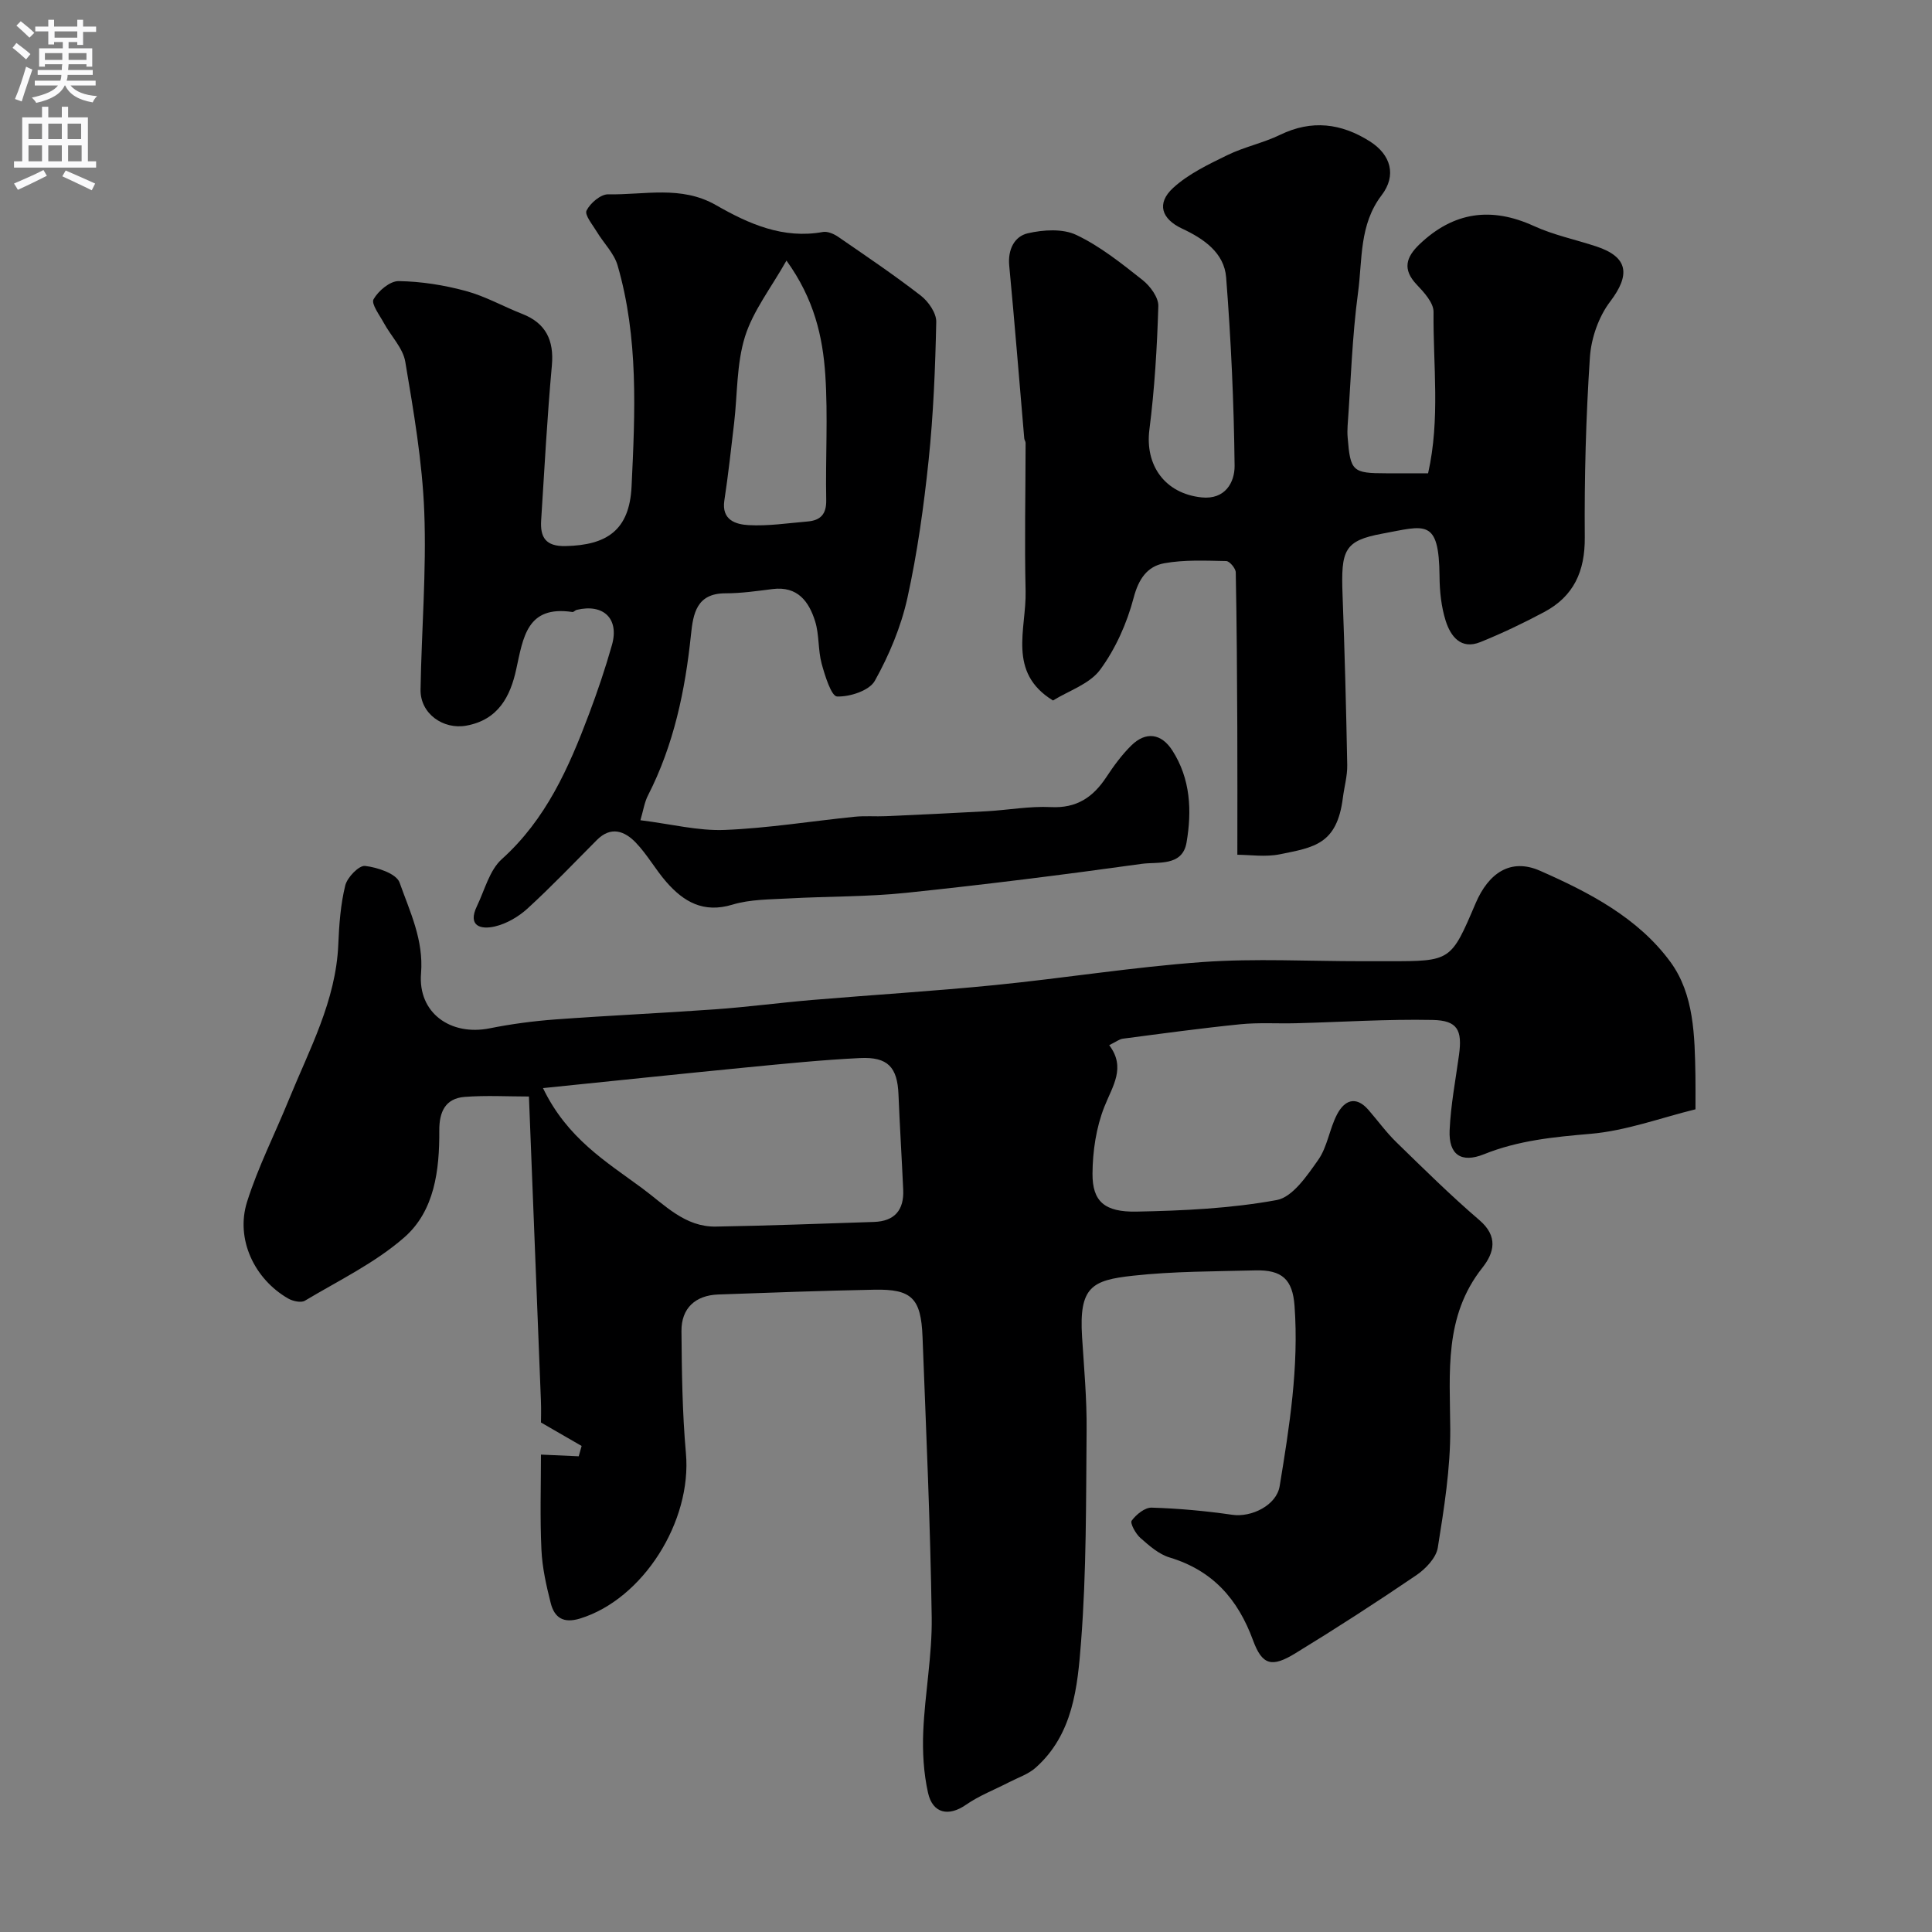 <svg enable-background="new 0 0 400 400" viewBox="0 0 400 400" xmlns="http://www.w3.org/2000/svg"><rect x="0" y="0" width="400" height="400" fill="#808080" stroke="none"/><g fill="#000001"><path d="m112 301.16c2.89.13 5.36.24 7.82.35.2-.71.4-1.43.6-2.14-2.48-1.43-4.96-2.86-8.42-4.86 0-.63.07-2.58-.01-4.52-.81-20.82-1.64-41.64-2.48-62.97-4.4 0-8.87-.26-13.3.08-4.02.31-5.28 3.11-5.26 6.95.05 8.18-.95 16.64-7.27 22.16-6.06 5.29-13.58 8.92-20.56 13.09-.8.48-2.51.09-3.48-.47-7-4.04-10.91-12.31-8.49-20 2.28-7.23 5.77-14.07 8.64-21.12 4.26-10.45 9.76-20.49 10.25-32.17.17-4.09.47-8.26 1.44-12.21.41-1.68 2.85-4.2 4.11-4.05 2.57.3 6.49 1.6 7.14 3.45 2.13 6.02 5.01 11.87 4.44 18.81-.66 8.16 6.1 12.99 14.23 11.36 4.48-.9 9.05-1.5 13.61-1.84 11.01-.81 22.04-1.3 33.05-2.09 6.72-.48 13.4-1.37 20.12-1.94 12.6-1.06 25.22-1.83 37.8-3.08 14.35-1.43 28.63-3.74 43.01-4.77 10.94-.78 21.98-.16 32.98-.17h5.5c12.93 0 12.93 0 18.03-11.97 2.68-6.29 7.25-9.43 13.32-6.77 10.14 4.46 20.33 9.74 27.03 18.9 4.91 6.71 5.02 15.32 5.17 23.52.03 1.83.01 3.66.01 6.98-7.11 1.74-14.34 4.45-21.76 5.08-7.58.65-14.91 1.36-22.02 4.22-4.72 1.9-7.35.11-7.12-4.98.23-5.21 1.23-10.38 1.94-15.56.71-5.15-.29-7.16-5.47-7.26-9.43-.19-18.87.44-28.31.68-3.83.1-7.68-.17-11.48.21-8.13.82-16.24 1.93-24.34 2.99-.74.1-1.43.66-2.82 1.34 3.51 4.65.7 8.44-1.01 12.77-1.69 4.28-2.42 9.19-2.45 13.82-.03 5.73 2.44 8 9.13 7.87 9.7-.19 19.5-.65 29-2.39 3.3-.6 6.28-5.03 8.59-8.3 1.91-2.7 2.33-6.4 3.9-9.41 1.51-2.91 3.86-4 6.51-.96 1.94 2.23 3.69 4.66 5.8 6.71 5.63 5.48 11.22 11.01 17.18 16.12 3.92 3.36 3.07 6.74.61 9.85-7.99 10.08-6.72 21.7-6.65 33.39.04 8.19-1.28 16.44-2.58 24.57-.34 2.11-2.52 4.39-4.46 5.71-8.22 5.59-16.57 10.99-25.05 16.17-4.84 2.96-6.84 2.48-8.74-2.69-3.14-8.57-8.37-14.47-17.27-17.16-2.24-.67-4.24-2.45-6.06-4.05-.98-.86-2.17-3.06-1.8-3.57.94-1.28 2.74-2.75 4.15-2.7 5.57.17 11.15.68 16.67 1.48 4 .58 9.17-1.97 9.82-5.93 2.03-12.35 4-24.73 3.08-37.33-.4-5.46-2.57-7.49-8.15-7.34-8.44.22-16.92.18-25.28 1.1-8.51.93-11.22 2.28-10.56 12.68.41 6.43 1 12.87.94 19.29-.13 14.62-.02 29.29-1.15 43.85-.72 9.28-1.61 19.13-9.42 26.06-1.51 1.34-3.62 2.03-5.46 2.98-2.99 1.55-6.2 2.77-8.93 4.67-3.54 2.47-6.89 1.89-7.87-2.46-.92-4.12-1.17-8.49-.99-12.72.34-7.88 1.86-15.75 1.75-23.6-.28-19.37-1.16-38.73-1.9-58.09-.31-8.02-2.25-9.92-10-9.76-10.77.21-21.53.6-32.3.99-4.74.17-7.65 2.86-7.61 7.57.07 8.43.17 16.88.92 25.27 1.28 14.15-8.9 30.25-21.92 34.25-3.46 1.06-5.3-.18-6.07-3.2-.91-3.6-1.75-7.31-1.92-11-.32-6.64-.1-13.31-.1-19.74zm.42-75.88c5.01 10.4 13.07 15.23 20.52 20.72 4.69 3.46 8.86 8.06 15.28 7.95 10.91-.18 21.81-.61 32.72-.96 4.27-.14 6.25-2.46 6.06-6.66-.3-6.59-.71-13.17-.98-19.76-.23-5.59-2.18-7.79-7.95-7.51-7.87.38-15.72 1.18-23.56 1.94-13.79 1.35-27.57 2.8-42.09 4.28z"/><path d="m132.59 169.82c6.43.8 11.97 2.23 17.45 2.01 8.99-.36 17.93-1.82 26.9-2.73 2.15-.22 4.33-.02 6.49-.12 6.95-.31 13.91-.63 20.86-1.02 4.44-.25 8.89-1.08 13.29-.86 5.32.27 8.72-2.03 11.47-6.2 1.53-2.32 3.2-4.61 5.17-6.55 3.01-2.97 6.22-2.51 8.49 1.01 3.8 5.9 4.07 12.54 2.95 19.08-.86 5.01-5.94 3.95-9.28 4.41-16.22 2.26-32.47 4.3-48.76 6-8.04.84-16.19.71-24.28 1.16-3.93.22-8.01.17-11.71 1.29-5.99 1.81-10.09-.59-13.69-4.72-2.25-2.58-3.94-5.67-6.31-8.13-2.29-2.39-5.14-3.47-8.05-.54-4.75 4.77-9.4 9.65-14.36 14.19-1.86 1.7-4.33 3.14-6.75 3.71-2.93.69-5.73-.06-3.71-4.24 1.6-3.32 2.58-7.4 5.14-9.7 9.15-8.24 13.87-18.93 18.04-30.01 1.77-4.71 3.39-9.49 4.76-14.33 1.54-5.45-1.76-8.6-7.32-7.26-.31.08-.61.48-.87.44-9.44-1.42-10.18 5.26-11.64 11.9-1.21 5.52-3.67 10.43-10.34 11.63-4.74.85-9.54-2.46-9.46-7.47.2-12.26 1.24-24.55.77-36.78-.4-10.4-2.2-20.79-3.93-31.09-.47-2.83-2.96-5.31-4.42-8-.89-1.64-2.68-3.99-2.15-4.94.99-1.75 3.41-3.79 5.2-3.76 4.65.07 9.39.82 13.89 2.04 4.05 1.09 7.8 3.23 11.74 4.77 4.82 1.89 6.56 5.44 6.09 10.64-.97 10.67-1.54 21.37-2.22 32.07-.22 3.49.89 5.43 5.05 5.34 8.53-.19 13.24-3.25 13.67-12.36.73-15.3 1.46-30.77-2.9-45.77-.73-2.51-2.89-4.6-4.29-6.94-.87-1.45-2.58-3.49-2.13-4.4.76-1.54 2.94-3.39 4.48-3.36 7.47.16 15.09-1.91 22.34 2.25 6.73 3.86 13.88 7.05 22.11 5.55.96-.17 2.25.38 3.13.98 5.78 3.98 11.61 7.91 17.15 12.2 1.57 1.22 3.23 3.61 3.19 5.43-.2 9.56-.59 19.14-1.58 28.65-1 9.57-2.33 19.16-4.4 28.55-1.32 5.94-3.77 11.8-6.74 17.12-1.14 2.03-5.17 3.34-7.82 3.24-1.18-.05-2.51-4.31-3.19-6.81-.76-2.82-.48-5.93-1.33-8.7-1.28-4.14-3.64-7.39-8.84-6.73-3.24.41-6.5.88-9.76.88-5.97 0-6.67 4.22-7.12 8.55-1.2 11.57-3.55 22.81-8.89 33.27-.74 1.42-.96 3.06-1.58 5.16zm30.24-115.87c-3.2 5.67-6.91 10.39-8.59 15.75-1.76 5.65-1.55 11.91-2.25 17.9-.63 5.34-1.21 10.7-2.02 16.01-.62 4.1 2.4 4.96 5 5.11 4.05.23 8.15-.41 12.22-.75 2.68-.23 3.93-1.49 3.87-4.45-.17-8.63.38-17.3-.19-25.9-.53-7.93-2.31-15.73-8.04-23.67z"/><path d="m295.67 98c2.54-11.27 1.02-22.39 1.13-33.41.02-1.9-1.97-4.07-3.49-5.67-3-3.16-2.2-5.68.58-8.34 7.06-6.74 14.86-7.82 23.7-3.78 4.09 1.87 8.61 2.8 12.91 4.22 6.62 2.19 7.1 5.85 2.86 11.43-2.39 3.14-3.93 7.59-4.19 11.55-.82 12.39-1.16 24.84-1.06 37.26.06 7.04-2.29 12.2-8.41 15.46-4.29 2.29-8.69 4.39-13.19 6.21-4.06 1.65-6.18-1.2-7.2-4.41-.92-2.92-1.25-6.12-1.27-9.21-.11-12.11-3-10.45-11.82-8.83-7.94 1.46-8.6 3.42-8.26 12.62.44 11.76.75 23.52.97 35.29.04 2.25-.61 4.5-.9 6.76-1.21 9.67-5.94 10.28-13.04 11.72-3.01.61-6.26.1-8.81.1 0-9.03.03-17.71-.01-26.39-.05-10.69-.11-21.39-.32-32.08-.02-.83-1.28-2.33-1.98-2.34-4.29-.08-8.67-.3-12.84.46-3.48.64-5.29 3.21-6.32 7.14-1.38 5.24-3.73 10.54-6.93 14.89-2.18 2.97-6.52 4.36-9.77 6.38-9.51-5.83-5.49-14.8-5.67-22.62-.24-10.23-.01-20.47 0-30.71 0-.31-.26-.62-.28-.94-1.03-11.93-1.98-23.86-3.11-35.77-.32-3.33 1.08-6.05 3.84-6.69 3.21-.74 7.25-1 10.07.35 4.94 2.35 9.36 5.9 13.7 9.33 1.58 1.25 3.31 3.6 3.26 5.39-.26 8.54-.77 17.11-1.85 25.58-.94 7.38 3.21 13.23 10.79 14.03 4.94.52 6.88-3.17 6.85-6.54-.14-13.01-.74-26.03-1.75-39-.4-5.13-4.67-8.03-9.1-10.1-4.27-1.99-5.4-5.21-1.86-8.45 3.17-2.9 7.3-4.86 11.23-6.78 3.48-1.7 7.4-2.5 10.89-4.19 6.56-3.19 12.69-2.4 18.61 1.36 4.34 2.76 5.56 7.03 2.42 11.14-4.67 6.11-3.96 13.34-4.88 20.14-1.23 9.12-1.49 18.37-2.16 27.56-.06.83-.06 1.67.01 2.5.56 6.96 1.01 7.37 8 7.37 2.66.01 5.33.01 8.65.01z"/></g><path d="m2.6 9.9.8-1c.9.7 1.9 1.4 2.9 2.3l-.9 1.1c-1.1-1-2-1.8-2.8-2.4zm.5 10.6c.9-2.1 1.6-4.3 2.3-6.7.4.2.8.4 1.3.6-.7 2.1-1.5 4.3-2.2 6.6zm.3-15.2.9-.9c1 .8 2 1.6 2.8 2.4l-1 1c-.9-.9-1.8-1.7-2.7-2.5zm12.6-1.2h1.2v1.4h2.7v1.1h-2.7v2.7h-1.2v-.6h-1.8v1.3h4.9v3.8h-1.2v-.5h-3.7c0 .4-.1.9-.1 1.2h5.1v1h-5.2c0 .5-.1.9-.2 1.2h6v1h-5.2c1.1 1.3 2.9 2 5.5 2.2-.4.4-.7.8-.9 1.3-2.9-.5-4.8-1.6-5.7-3.5h-.1c-.8 1.7-2.7 2.9-5.9 3.6-.2-.4-.6-.8-.9-1.1 2.8-.6 4.6-1.4 5.4-2.5h-4.8v-1h5.3c.1-.3.2-.7.2-1.2h-4.9v-1h5c0-.4 0-.8.1-1.2h-3.6v.5h-1.2v-3.8h4.9v-1.3h-1.8v.5h-1.2v-2.7h-2.7v-1h2.7v-1.4h1.2v1.4h4.8zm-6.7 8.3h3.6c0-.4 0-.9 0-1.4h-3.6zm1.9-4.6h4.8v-1.3h-4.7v1.3zm6.7 3.2h-3.7v1.4h3.7v-2.4z" fill="#fafafb"/><path d="m8.7 22.1h1.3v2.2h2.8v-2.2h1.3v2.2h4.1v9.1h1.7v1.3h-17v-1.3h1.7v-9.1h4.1zm.3 13.1.7 1.2c-1.8.9-3.8 1.9-6 2.9-.2-.4-.5-.8-.8-1.3 2.3-1 4.4-1.9 6.1-2.8zm-3.1-6.4h2.8v-3.2h-2.8zm0 4.6h2.8v-3.3h-2.8zm4.1-4.6h2.8v-3.2h-2.8zm0 4.6h2.8v-3.3h-2.8zm3.6 1.9c2.1.9 4.1 1.8 6.1 2.7l-.7 1.4c-2.2-1.1-4.2-2-6.1-2.9zm3.2-9.7h-2.8v3.2h2.8zm-2.7 7.8h2.8v-3.3h-2.8z" fill="#fafafb"/></svg>